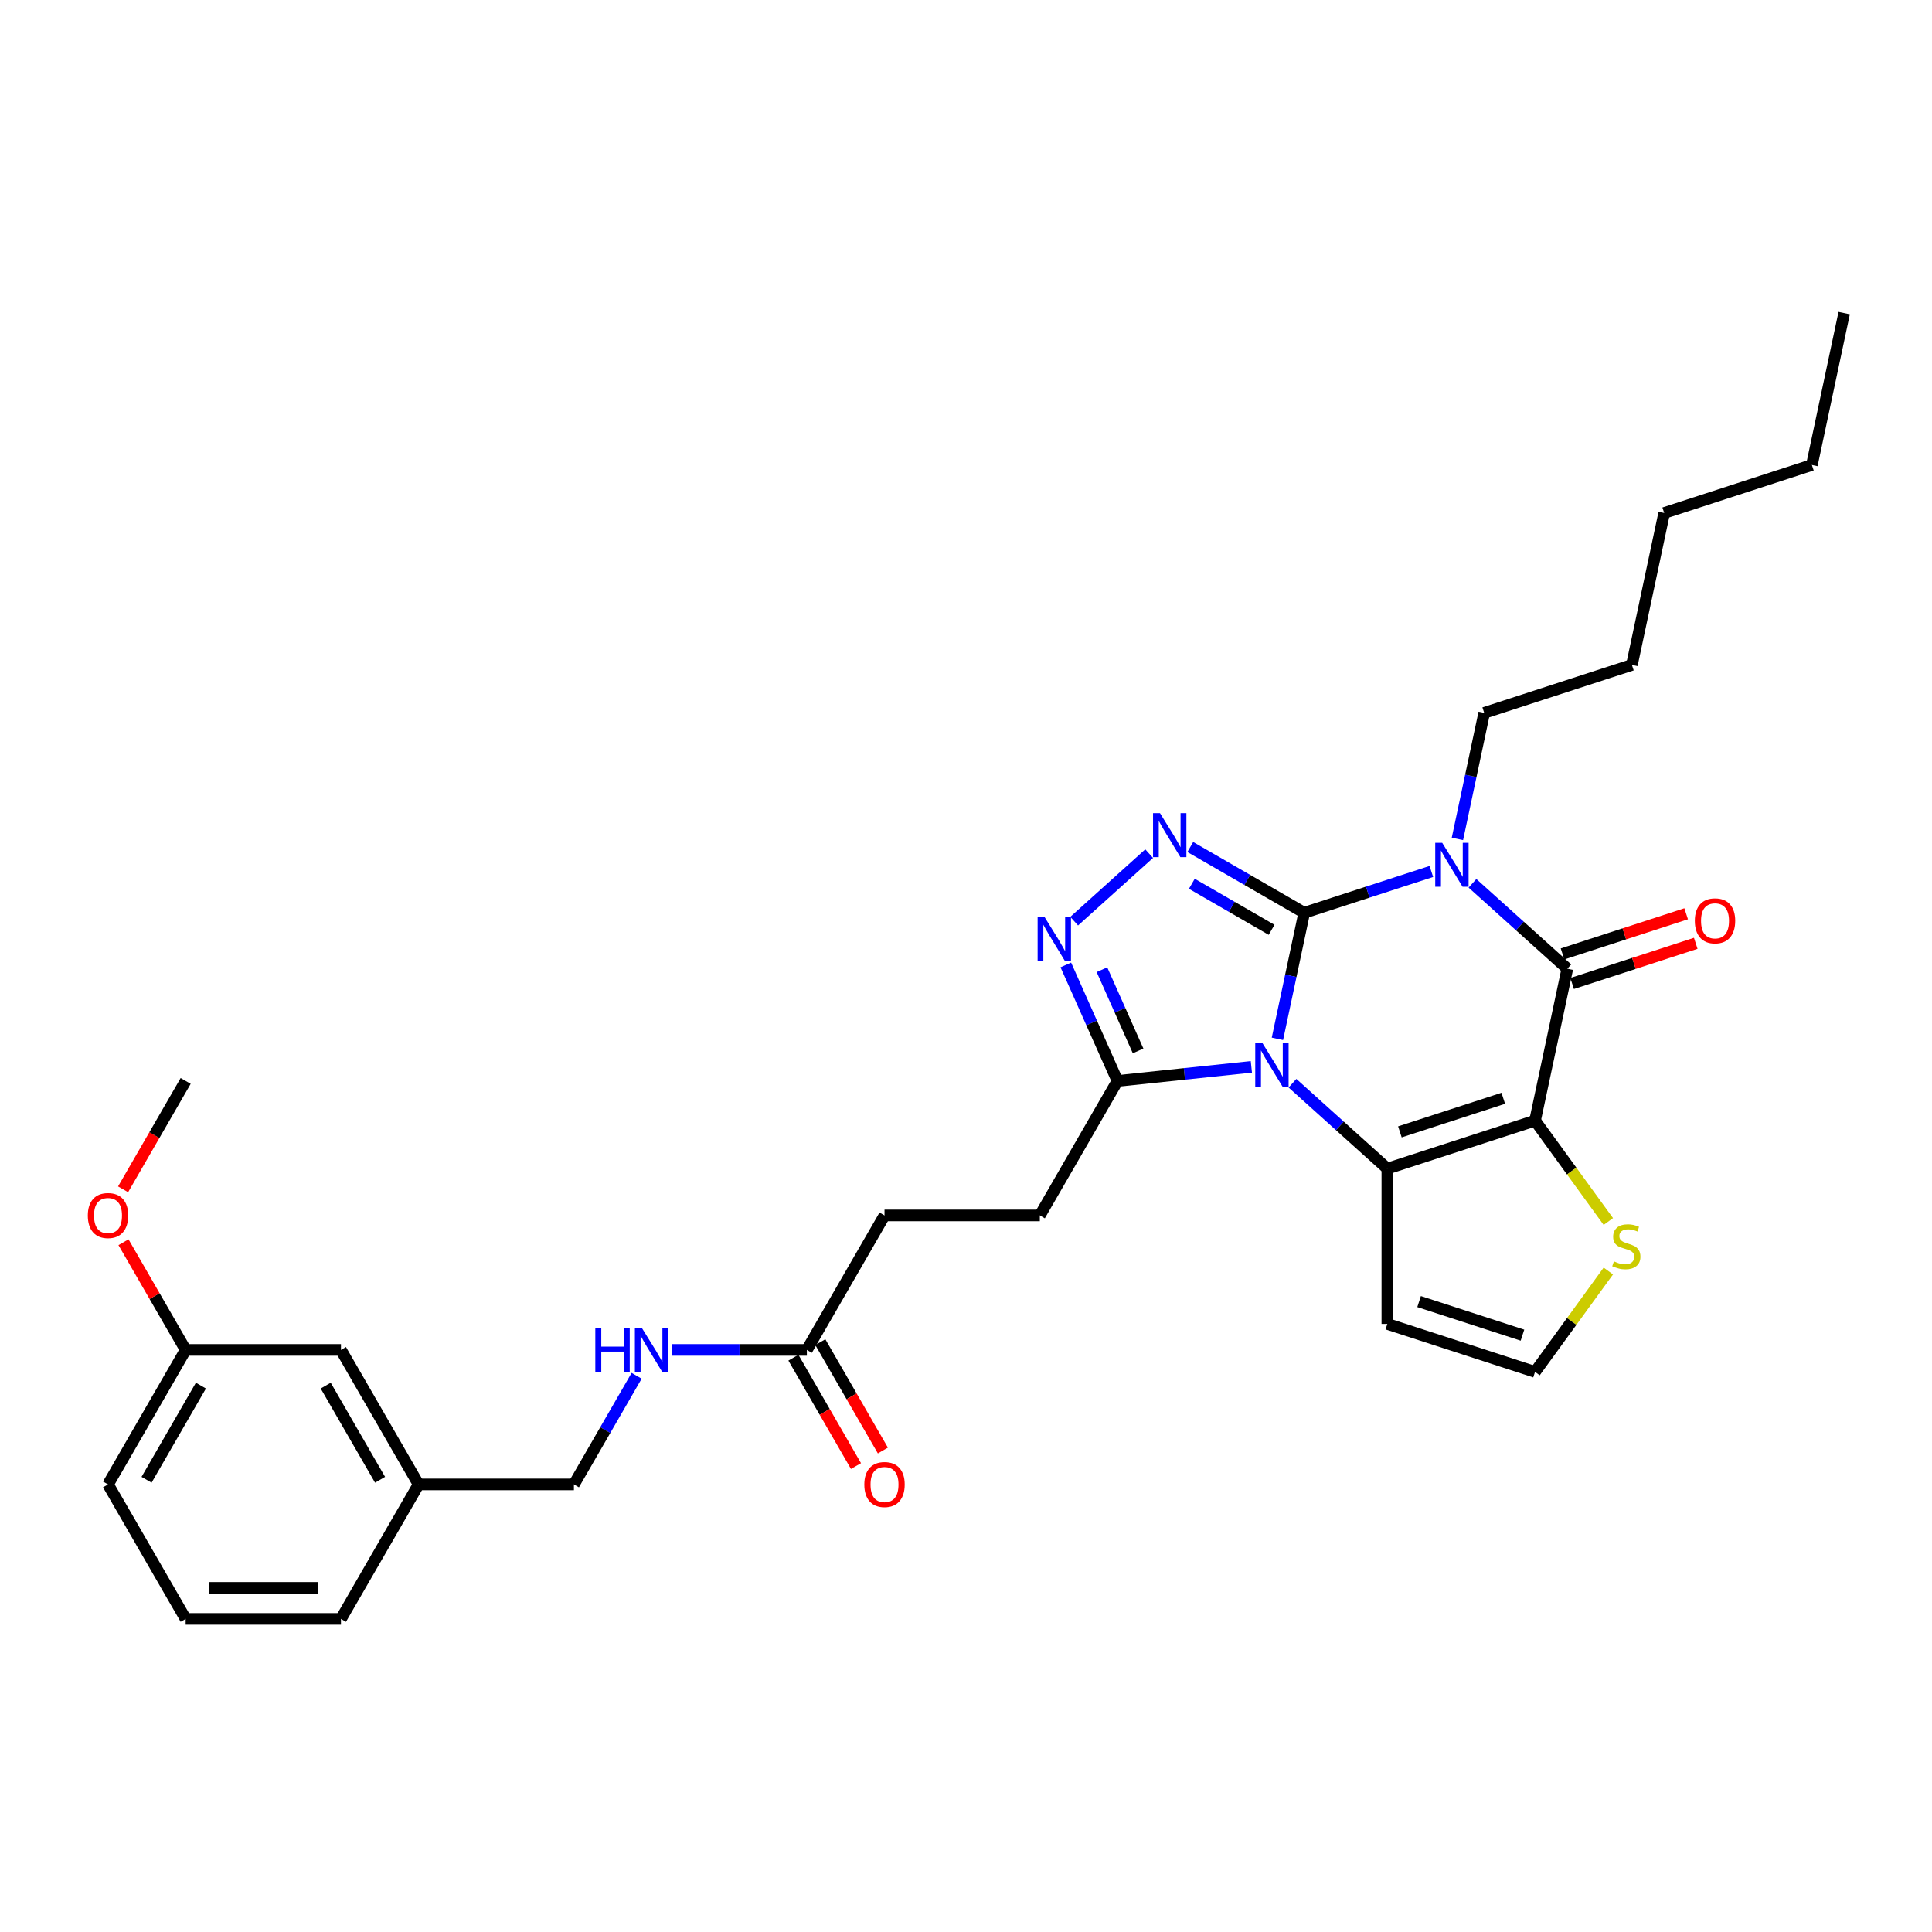 <?xml version='1.0' encoding='iso-8859-1'?>
<svg version='1.1' baseProfile='full'
              xmlns='http://www.w3.org/2000/svg'
                      xmlns:rdkit='http://www.rdkit.org/xml'
                      xmlns:xlink='http://www.w3.org/1999/xlink'
                  xml:space='preserve'
width='1000px' height='1000px' viewBox='0 0 1000 1000'>
<!-- END OF HEADER -->
<rect style='opacity:1.0;fill:#FFFFFF;stroke:none' width='1000' height='1000' x='0' y='0'> </rect>
<path class='bond-0' d='M 675.058,472.457 L 668.125,505.075' style='fill:none;fill-rule:evenodd;stroke:#000000;stroke-width:6px;stroke-linecap:butt;stroke-linejoin:miter;stroke-opacity:1' />
<path class='bond-0' d='M 668.125,505.075 L 661.191,537.693' style='fill:none;fill-rule:evenodd;stroke:#0000FF;stroke-width:6px;stroke-linecap:butt;stroke-linejoin:miter;stroke-opacity:1' />
<path class='bond-1' d='M 675.058,472.457 L 707.961,461.766' style='fill:none;fill-rule:evenodd;stroke:#000000;stroke-width:6px;stroke-linecap:butt;stroke-linejoin:miter;stroke-opacity:1' />
<path class='bond-1' d='M 707.961,461.766 L 740.865,451.075' style='fill:none;fill-rule:evenodd;stroke:#0000FF;stroke-width:6px;stroke-linecap:butt;stroke-linejoin:miter;stroke-opacity:1' />
<path class='bond-5' d='M 675.058,472.457 L 645.572,455.433' style='fill:none;fill-rule:evenodd;stroke:#000000;stroke-width:6px;stroke-linecap:butt;stroke-linejoin:miter;stroke-opacity:1' />
<path class='bond-5' d='M 645.572,455.433 L 616.086,438.41' style='fill:none;fill-rule:evenodd;stroke:#0000FF;stroke-width:6px;stroke-linecap:butt;stroke-linejoin:miter;stroke-opacity:1' />
<path class='bond-5' d='M 658.173,481.273 L 637.533,469.356' style='fill:none;fill-rule:evenodd;stroke:#000000;stroke-width:6px;stroke-linecap:butt;stroke-linejoin:miter;stroke-opacity:1' />
<path class='bond-5' d='M 637.533,469.356 L 616.893,457.44' style='fill:none;fill-rule:evenodd;stroke:#0000FF;stroke-width:6px;stroke-linecap:butt;stroke-linejoin:miter;stroke-opacity:1' />
<path class='bond-3' d='M 668.988,560.667 L 693.535,582.77' style='fill:none;fill-rule:evenodd;stroke:#0000FF;stroke-width:6px;stroke-linecap:butt;stroke-linejoin:miter;stroke-opacity:1' />
<path class='bond-3' d='M 693.535,582.77 L 718.082,604.872' style='fill:none;fill-rule:evenodd;stroke:#000000;stroke-width:6px;stroke-linecap:butt;stroke-linejoin:miter;stroke-opacity:1' />
<path class='bond-7' d='M 647.702,552.203 L 613.052,555.845' style='fill:none;fill-rule:evenodd;stroke:#0000FF;stroke-width:6px;stroke-linecap:butt;stroke-linejoin:miter;stroke-opacity:1' />
<path class='bond-7' d='M 613.052,555.845 L 578.401,559.487' style='fill:none;fill-rule:evenodd;stroke:#000000;stroke-width:6px;stroke-linecap:butt;stroke-linejoin:miter;stroke-opacity:1' />
<path class='bond-4' d='M 762.15,457.2 L 786.697,479.302' style='fill:none;fill-rule:evenodd;stroke:#0000FF;stroke-width:6px;stroke-linecap:butt;stroke-linejoin:miter;stroke-opacity:1' />
<path class='bond-4' d='M 786.697,479.302 L 811.244,501.404' style='fill:none;fill-rule:evenodd;stroke:#000000;stroke-width:6px;stroke-linecap:butt;stroke-linejoin:miter;stroke-opacity:1' />
<path class='bond-16' d='M 754.354,434.225 L 761.287,401.607' style='fill:none;fill-rule:evenodd;stroke:#0000FF;stroke-width:6px;stroke-linecap:butt;stroke-linejoin:miter;stroke-opacity:1' />
<path class='bond-16' d='M 761.287,401.607 L 768.22,368.989' style='fill:none;fill-rule:evenodd;stroke:#000000;stroke-width:6px;stroke-linecap:butt;stroke-linejoin:miter;stroke-opacity:1' />
<path class='bond-2' d='M 794.532,580.032 L 811.244,501.404' style='fill:none;fill-rule:evenodd;stroke:#000000;stroke-width:6px;stroke-linecap:butt;stroke-linejoin:miter;stroke-opacity:1' />
<path class='bond-8' d='M 794.532,580.032 L 813.502,606.142' style='fill:none;fill-rule:evenodd;stroke:#000000;stroke-width:6px;stroke-linecap:butt;stroke-linejoin:miter;stroke-opacity:1' />
<path class='bond-8' d='M 813.502,606.142 L 832.472,632.252' style='fill:none;fill-rule:evenodd;stroke:#CCCC00;stroke-width:6px;stroke-linecap:butt;stroke-linejoin:miter;stroke-opacity:1' />
<path class='bond-32' d='M 794.532,580.032 L 718.082,604.872' style='fill:none;fill-rule:evenodd;stroke:#000000;stroke-width:6px;stroke-linecap:butt;stroke-linejoin:miter;stroke-opacity:1' />
<path class='bond-32' d='M 778.096,568.468 L 724.581,585.856' style='fill:none;fill-rule:evenodd;stroke:#000000;stroke-width:6px;stroke-linecap:butt;stroke-linejoin:miter;stroke-opacity:1' />
<path class='bond-9' d='M 718.082,604.872 L 718.082,685.256' style='fill:none;fill-rule:evenodd;stroke:#000000;stroke-width:6px;stroke-linecap:butt;stroke-linejoin:miter;stroke-opacity:1' />
<path class='bond-11' d='M 813.728,509.049 L 845.724,498.654' style='fill:none;fill-rule:evenodd;stroke:#000000;stroke-width:6px;stroke-linecap:butt;stroke-linejoin:miter;stroke-opacity:1' />
<path class='bond-11' d='M 845.724,498.654 L 877.719,488.258' style='fill:none;fill-rule:evenodd;stroke:#FF0000;stroke-width:6px;stroke-linecap:butt;stroke-linejoin:miter;stroke-opacity:1' />
<path class='bond-11' d='M 808.76,493.759 L 840.756,483.364' style='fill:none;fill-rule:evenodd;stroke:#000000;stroke-width:6px;stroke-linecap:butt;stroke-linejoin:miter;stroke-opacity:1' />
<path class='bond-11' d='M 840.756,483.364 L 872.751,472.968' style='fill:none;fill-rule:evenodd;stroke:#FF0000;stroke-width:6px;stroke-linecap:butt;stroke-linejoin:miter;stroke-opacity:1' />
<path class='bond-6' d='M 594.8,441.848 L 555.991,476.792' style='fill:none;fill-rule:evenodd;stroke:#0000FF;stroke-width:6px;stroke-linecap:butt;stroke-linejoin:miter;stroke-opacity:1' />
<path class='bond-31' d='M 551.668,499.444 L 565.035,529.466' style='fill:none;fill-rule:evenodd;stroke:#0000FF;stroke-width:6px;stroke-linecap:butt;stroke-linejoin:miter;stroke-opacity:1' />
<path class='bond-31' d='M 565.035,529.466 L 578.401,559.487' style='fill:none;fill-rule:evenodd;stroke:#000000;stroke-width:6px;stroke-linecap:butt;stroke-linejoin:miter;stroke-opacity:1' />
<path class='bond-31' d='M 570.365,501.912 L 579.722,522.927' style='fill:none;fill-rule:evenodd;stroke:#0000FF;stroke-width:6px;stroke-linecap:butt;stroke-linejoin:miter;stroke-opacity:1' />
<path class='bond-31' d='M 579.722,522.927 L 589.078,543.942' style='fill:none;fill-rule:evenodd;stroke:#000000;stroke-width:6px;stroke-linecap:butt;stroke-linejoin:miter;stroke-opacity:1' />
<path class='bond-14' d='M 578.401,559.487 L 538.209,629.102' style='fill:none;fill-rule:evenodd;stroke:#000000;stroke-width:6px;stroke-linecap:butt;stroke-linejoin:miter;stroke-opacity:1' />
<path class='bond-33' d='M 832.472,657.876 L 813.502,683.986' style='fill:none;fill-rule:evenodd;stroke:#CCCC00;stroke-width:6px;stroke-linecap:butt;stroke-linejoin:miter;stroke-opacity:1' />
<path class='bond-33' d='M 813.502,683.986 L 794.532,710.096' style='fill:none;fill-rule:evenodd;stroke:#000000;stroke-width:6px;stroke-linecap:butt;stroke-linejoin:miter;stroke-opacity:1' />
<path class='bond-10' d='M 718.082,685.256 L 794.532,710.096' style='fill:none;fill-rule:evenodd;stroke:#000000;stroke-width:6px;stroke-linecap:butt;stroke-linejoin:miter;stroke-opacity:1' />
<path class='bond-10' d='M 734.517,673.692 L 788.032,691.08' style='fill:none;fill-rule:evenodd;stroke:#000000;stroke-width:6px;stroke-linecap:butt;stroke-linejoin:miter;stroke-opacity:1' />
<path class='bond-12' d='M 417.633,698.716 L 457.825,629.102' style='fill:none;fill-rule:evenodd;stroke:#000000;stroke-width:6px;stroke-linecap:butt;stroke-linejoin:miter;stroke-opacity:1' />
<path class='bond-13' d='M 417.633,698.716 L 382.762,698.716' style='fill:none;fill-rule:evenodd;stroke:#000000;stroke-width:6px;stroke-linecap:butt;stroke-linejoin:miter;stroke-opacity:1' />
<path class='bond-13' d='M 382.762,698.716 L 347.892,698.716' style='fill:none;fill-rule:evenodd;stroke:#0000FF;stroke-width:6px;stroke-linecap:butt;stroke-linejoin:miter;stroke-opacity:1' />
<path class='bond-15' d='M 410.671,702.736 L 426.864,730.783' style='fill:none;fill-rule:evenodd;stroke:#000000;stroke-width:6px;stroke-linecap:butt;stroke-linejoin:miter;stroke-opacity:1' />
<path class='bond-15' d='M 426.864,730.783 L 443.057,758.83' style='fill:none;fill-rule:evenodd;stroke:#FF0000;stroke-width:6px;stroke-linecap:butt;stroke-linejoin:miter;stroke-opacity:1' />
<path class='bond-15' d='M 424.594,694.697 L 440.787,722.744' style='fill:none;fill-rule:evenodd;stroke:#000000;stroke-width:6px;stroke-linecap:butt;stroke-linejoin:miter;stroke-opacity:1' />
<path class='bond-15' d='M 440.787,722.744 L 456.98,750.791' style='fill:none;fill-rule:evenodd;stroke:#FF0000;stroke-width:6px;stroke-linecap:butt;stroke-linejoin:miter;stroke-opacity:1' />
<path class='bond-18' d='M 329.517,712.108 L 313.287,740.22' style='fill:none;fill-rule:evenodd;stroke:#0000FF;stroke-width:6px;stroke-linecap:butt;stroke-linejoin:miter;stroke-opacity:1' />
<path class='bond-18' d='M 313.287,740.22 L 297.057,768.331' style='fill:none;fill-rule:evenodd;stroke:#000000;stroke-width:6px;stroke-linecap:butt;stroke-linejoin:miter;stroke-opacity:1' />
<path class='bond-17' d='M 538.209,629.102 L 457.825,629.102' style='fill:none;fill-rule:evenodd;stroke:#000000;stroke-width:6px;stroke-linecap:butt;stroke-linejoin:miter;stroke-opacity:1' />
<path class='bond-26' d='M 768.22,368.989 L 844.67,344.149' style='fill:none;fill-rule:evenodd;stroke:#000000;stroke-width:6px;stroke-linecap:butt;stroke-linejoin:miter;stroke-opacity:1' />
<path class='bond-20' d='M 297.057,768.331 L 216.673,768.331' style='fill:none;fill-rule:evenodd;stroke:#000000;stroke-width:6px;stroke-linecap:butt;stroke-linejoin:miter;stroke-opacity:1' />
<path class='bond-19' d='M 176.481,698.716 L 216.673,768.331' style='fill:none;fill-rule:evenodd;stroke:#000000;stroke-width:6px;stroke-linecap:butt;stroke-linejoin:miter;stroke-opacity:1' />
<path class='bond-19' d='M 168.586,717.197 L 196.721,765.927' style='fill:none;fill-rule:evenodd;stroke:#000000;stroke-width:6px;stroke-linecap:butt;stroke-linejoin:miter;stroke-opacity:1' />
<path class='bond-21' d='M 176.481,698.716 L 96.097,698.716' style='fill:none;fill-rule:evenodd;stroke:#000000;stroke-width:6px;stroke-linecap:butt;stroke-linejoin:miter;stroke-opacity:1' />
<path class='bond-24' d='M 216.673,768.331 L 176.481,837.946' style='fill:none;fill-rule:evenodd;stroke:#000000;stroke-width:6px;stroke-linecap:butt;stroke-linejoin:miter;stroke-opacity:1' />
<path class='bond-22' d='M 96.097,698.716 L 80.006,670.846' style='fill:none;fill-rule:evenodd;stroke:#000000;stroke-width:6px;stroke-linecap:butt;stroke-linejoin:miter;stroke-opacity:1' />
<path class='bond-22' d='M 80.006,670.846 L 63.915,642.976' style='fill:none;fill-rule:evenodd;stroke:#FF0000;stroke-width:6px;stroke-linecap:butt;stroke-linejoin:miter;stroke-opacity:1' />
<path class='bond-34' d='M 96.097,698.716 L 55.904,768.331' style='fill:none;fill-rule:evenodd;stroke:#000000;stroke-width:6px;stroke-linecap:butt;stroke-linejoin:miter;stroke-opacity:1' />
<path class='bond-34' d='M 103.991,717.197 L 75.856,765.927' style='fill:none;fill-rule:evenodd;stroke:#000000;stroke-width:6px;stroke-linecap:butt;stroke-linejoin:miter;stroke-opacity:1' />
<path class='bond-27' d='M 63.711,615.581 L 79.904,587.534' style='fill:none;fill-rule:evenodd;stroke:#FF0000;stroke-width:6px;stroke-linecap:butt;stroke-linejoin:miter;stroke-opacity:1' />
<path class='bond-27' d='M 79.904,587.534 L 96.097,559.487' style='fill:none;fill-rule:evenodd;stroke:#000000;stroke-width:6px;stroke-linecap:butt;stroke-linejoin:miter;stroke-opacity:1' />
<path class='bond-23' d='M 96.097,837.946 L 176.481,837.946' style='fill:none;fill-rule:evenodd;stroke:#000000;stroke-width:6px;stroke-linecap:butt;stroke-linejoin:miter;stroke-opacity:1' />
<path class='bond-23' d='M 108.154,821.869 L 164.423,821.869' style='fill:none;fill-rule:evenodd;stroke:#000000;stroke-width:6px;stroke-linecap:butt;stroke-linejoin:miter;stroke-opacity:1' />
<path class='bond-25' d='M 96.097,837.946 L 55.904,768.331' style='fill:none;fill-rule:evenodd;stroke:#000000;stroke-width:6px;stroke-linecap:butt;stroke-linejoin:miter;stroke-opacity:1' />
<path class='bond-29' d='M 844.67,344.149 L 861.383,265.522' style='fill:none;fill-rule:evenodd;stroke:#000000;stroke-width:6px;stroke-linecap:butt;stroke-linejoin:miter;stroke-opacity:1' />
<path class='bond-28' d='M 937.833,240.682 L 861.383,265.522' style='fill:none;fill-rule:evenodd;stroke:#000000;stroke-width:6px;stroke-linecap:butt;stroke-linejoin:miter;stroke-opacity:1' />
<path class='bond-30' d='M 937.833,240.682 L 954.545,162.054' style='fill:none;fill-rule:evenodd;stroke:#000000;stroke-width:6px;stroke-linecap:butt;stroke-linejoin:miter;stroke-opacity:1' />
<path  class='atom-1' d='M 653.313 539.702
L 660.772 551.76
Q 661.512 552.949, 662.702 555.104
Q 663.891 557.258, 663.956 557.387
L 663.956 539.702
L 666.978 539.702
L 666.978 562.467
L 663.859 562.467
L 655.853 549.284
Q 654.92 547.741, 653.924 545.972
Q 652.959 544.204, 652.67 543.657
L 652.67 562.467
L 649.712 562.467
L 649.712 539.702
L 653.313 539.702
' fill='#0000FF'/>
<path  class='atom-2' d='M 746.475 436.235
L 753.935 448.292
Q 754.675 449.482, 755.864 451.636
Q 757.054 453.79, 757.118 453.919
L 757.118 436.235
L 760.141 436.235
L 760.141 458.999
L 757.022 458.999
L 749.016 445.816
Q 748.083 444.273, 747.086 442.505
Q 746.122 440.736, 745.832 440.189
L 745.832 458.999
L 742.874 458.999
L 742.874 436.235
L 746.475 436.235
' fill='#0000FF'/>
<path  class='atom-6' d='M 600.411 420.883
L 607.871 432.94
Q 608.61 434.13, 609.8 436.284
Q 610.989 438.438, 611.054 438.567
L 611.054 420.883
L 614.076 420.883
L 614.076 443.647
L 610.957 443.647
L 602.951 430.464
Q 602.019 428.921, 601.022 427.153
Q 600.057 425.384, 599.768 424.837
L 599.768 443.647
L 596.81 443.647
L 596.81 420.883
L 600.411 420.883
' fill='#0000FF'/>
<path  class='atom-7' d='M 540.674 474.67
L 548.134 486.728
Q 548.873 487.917, 550.063 490.072
Q 551.252 492.226, 551.317 492.355
L 551.317 474.67
L 554.339 474.67
L 554.339 497.435
L 551.22 497.435
L 543.214 484.252
Q 542.282 482.708, 541.285 480.94
Q 540.32 479.172, 540.031 478.625
L 540.031 497.435
L 537.073 497.435
L 537.073 474.67
L 540.674 474.67
' fill='#0000FF'/>
<path  class='atom-9' d='M 835.35 652.877
Q 835.607 652.974, 836.668 653.424
Q 837.729 653.874, 838.886 654.164
Q 840.076 654.421, 841.234 654.421
Q 843.388 654.421, 844.642 653.392
Q 845.896 652.331, 845.896 650.498
Q 845.896 649.244, 845.253 648.472
Q 844.642 647.701, 843.677 647.283
Q 842.713 646.865, 841.105 646.382
Q 839.079 645.771, 837.858 645.193
Q 836.668 644.614, 835.8 643.392
Q 834.964 642.17, 834.964 640.112
Q 834.964 637.251, 836.893 635.482
Q 838.854 633.714, 842.713 633.714
Q 845.349 633.714, 848.34 634.968
L 847.6 637.444
Q 844.867 636.318, 842.809 636.318
Q 840.591 636.318, 839.369 637.251
Q 838.147 638.151, 838.179 639.727
Q 838.179 640.948, 838.79 641.688
Q 839.433 642.427, 840.333 642.845
Q 841.266 643.263, 842.809 643.746
Q 844.867 644.389, 846.089 645.032
Q 847.311 645.675, 848.179 646.993
Q 849.079 648.279, 849.079 650.498
Q 849.079 653.649, 846.957 655.353
Q 844.867 657.025, 841.362 657.025
Q 839.337 657.025, 837.793 656.575
Q 836.282 656.157, 834.481 655.418
L 835.35 652.877
' fill='#CCCC00'/>
<path  class='atom-12' d='M 877.244 476.629
Q 877.244 471.163, 879.945 468.108
Q 882.646 465.053, 887.694 465.053
Q 892.742 465.053, 895.443 468.108
Q 898.144 471.163, 898.144 476.629
Q 898.144 482.159, 895.411 485.31
Q 892.678 488.429, 887.694 488.429
Q 882.678 488.429, 879.945 485.31
Q 877.244 482.191, 877.244 476.629
M 887.694 485.857
Q 891.167 485.857, 893.032 483.542
Q 894.929 481.195, 894.929 476.629
Q 894.929 472.159, 893.032 469.909
Q 891.167 467.626, 887.694 467.626
Q 884.222 467.626, 882.325 469.876
Q 880.46 472.127, 880.46 476.629
Q 880.46 481.227, 882.325 483.542
Q 884.222 485.857, 887.694 485.857
' fill='#FF0000'/>
<path  class='atom-14' d='M 308.134 687.334
L 311.22 687.334
L 311.22 697.012
L 322.86 697.012
L 322.86 687.334
L 325.947 687.334
L 325.947 710.099
L 322.86 710.099
L 322.86 699.584
L 311.22 699.584
L 311.22 710.099
L 308.134 710.099
L 308.134 687.334
' fill='#0000FF'/>
<path  class='atom-14' d='M 332.217 687.334
L 339.676 699.392
Q 340.416 700.581, 341.606 702.736
Q 342.795 704.89, 342.86 705.018
L 342.86 687.334
L 345.882 687.334
L 345.882 710.099
L 342.763 710.099
L 334.757 696.916
Q 333.824 695.372, 332.828 693.604
Q 331.863 691.835, 331.574 691.289
L 331.574 710.099
L 328.616 710.099
L 328.616 687.334
L 332.217 687.334
' fill='#0000FF'/>
<path  class='atom-16' d='M 447.375 768.395
Q 447.375 762.929, 450.076 759.875
Q 452.777 756.82, 457.825 756.82
Q 462.873 756.82, 465.574 759.875
Q 468.275 762.929, 468.275 768.395
Q 468.275 773.926, 465.542 777.077
Q 462.809 780.196, 457.825 780.196
Q 452.809 780.196, 450.076 777.077
Q 447.375 773.958, 447.375 768.395
M 457.825 777.623
Q 461.298 777.623, 463.162 775.308
Q 465.06 772.961, 465.06 768.395
Q 465.06 763.926, 463.162 761.675
Q 461.298 759.392, 457.825 759.392
Q 454.352 759.392, 452.455 761.643
Q 450.59 763.894, 450.59 768.395
Q 450.59 772.993, 452.455 775.308
Q 454.352 777.623, 457.825 777.623
' fill='#FF0000'/>
<path  class='atom-23' d='M 45.455 629.166
Q 45.455 623.7, 48.156 620.645
Q 50.856 617.591, 55.904 617.591
Q 60.953 617.591, 63.654 620.645
Q 66.354 623.7, 66.354 629.166
Q 66.354 634.696, 63.621 637.847
Q 60.888 640.966, 55.904 640.966
Q 50.889 640.966, 48.156 637.847
Q 45.455 634.729, 45.455 629.166
M 55.904 638.394
Q 59.377 638.394, 61.242 636.079
Q 63.139 633.732, 63.139 629.166
Q 63.139 624.697, 61.242 622.446
Q 59.377 620.163, 55.904 620.163
Q 52.432 620.163, 50.535 622.414
Q 48.67 624.664, 48.67 629.166
Q 48.67 633.764, 50.535 636.079
Q 52.432 638.394, 55.904 638.394
' fill='#FF0000'/>
</svg>
